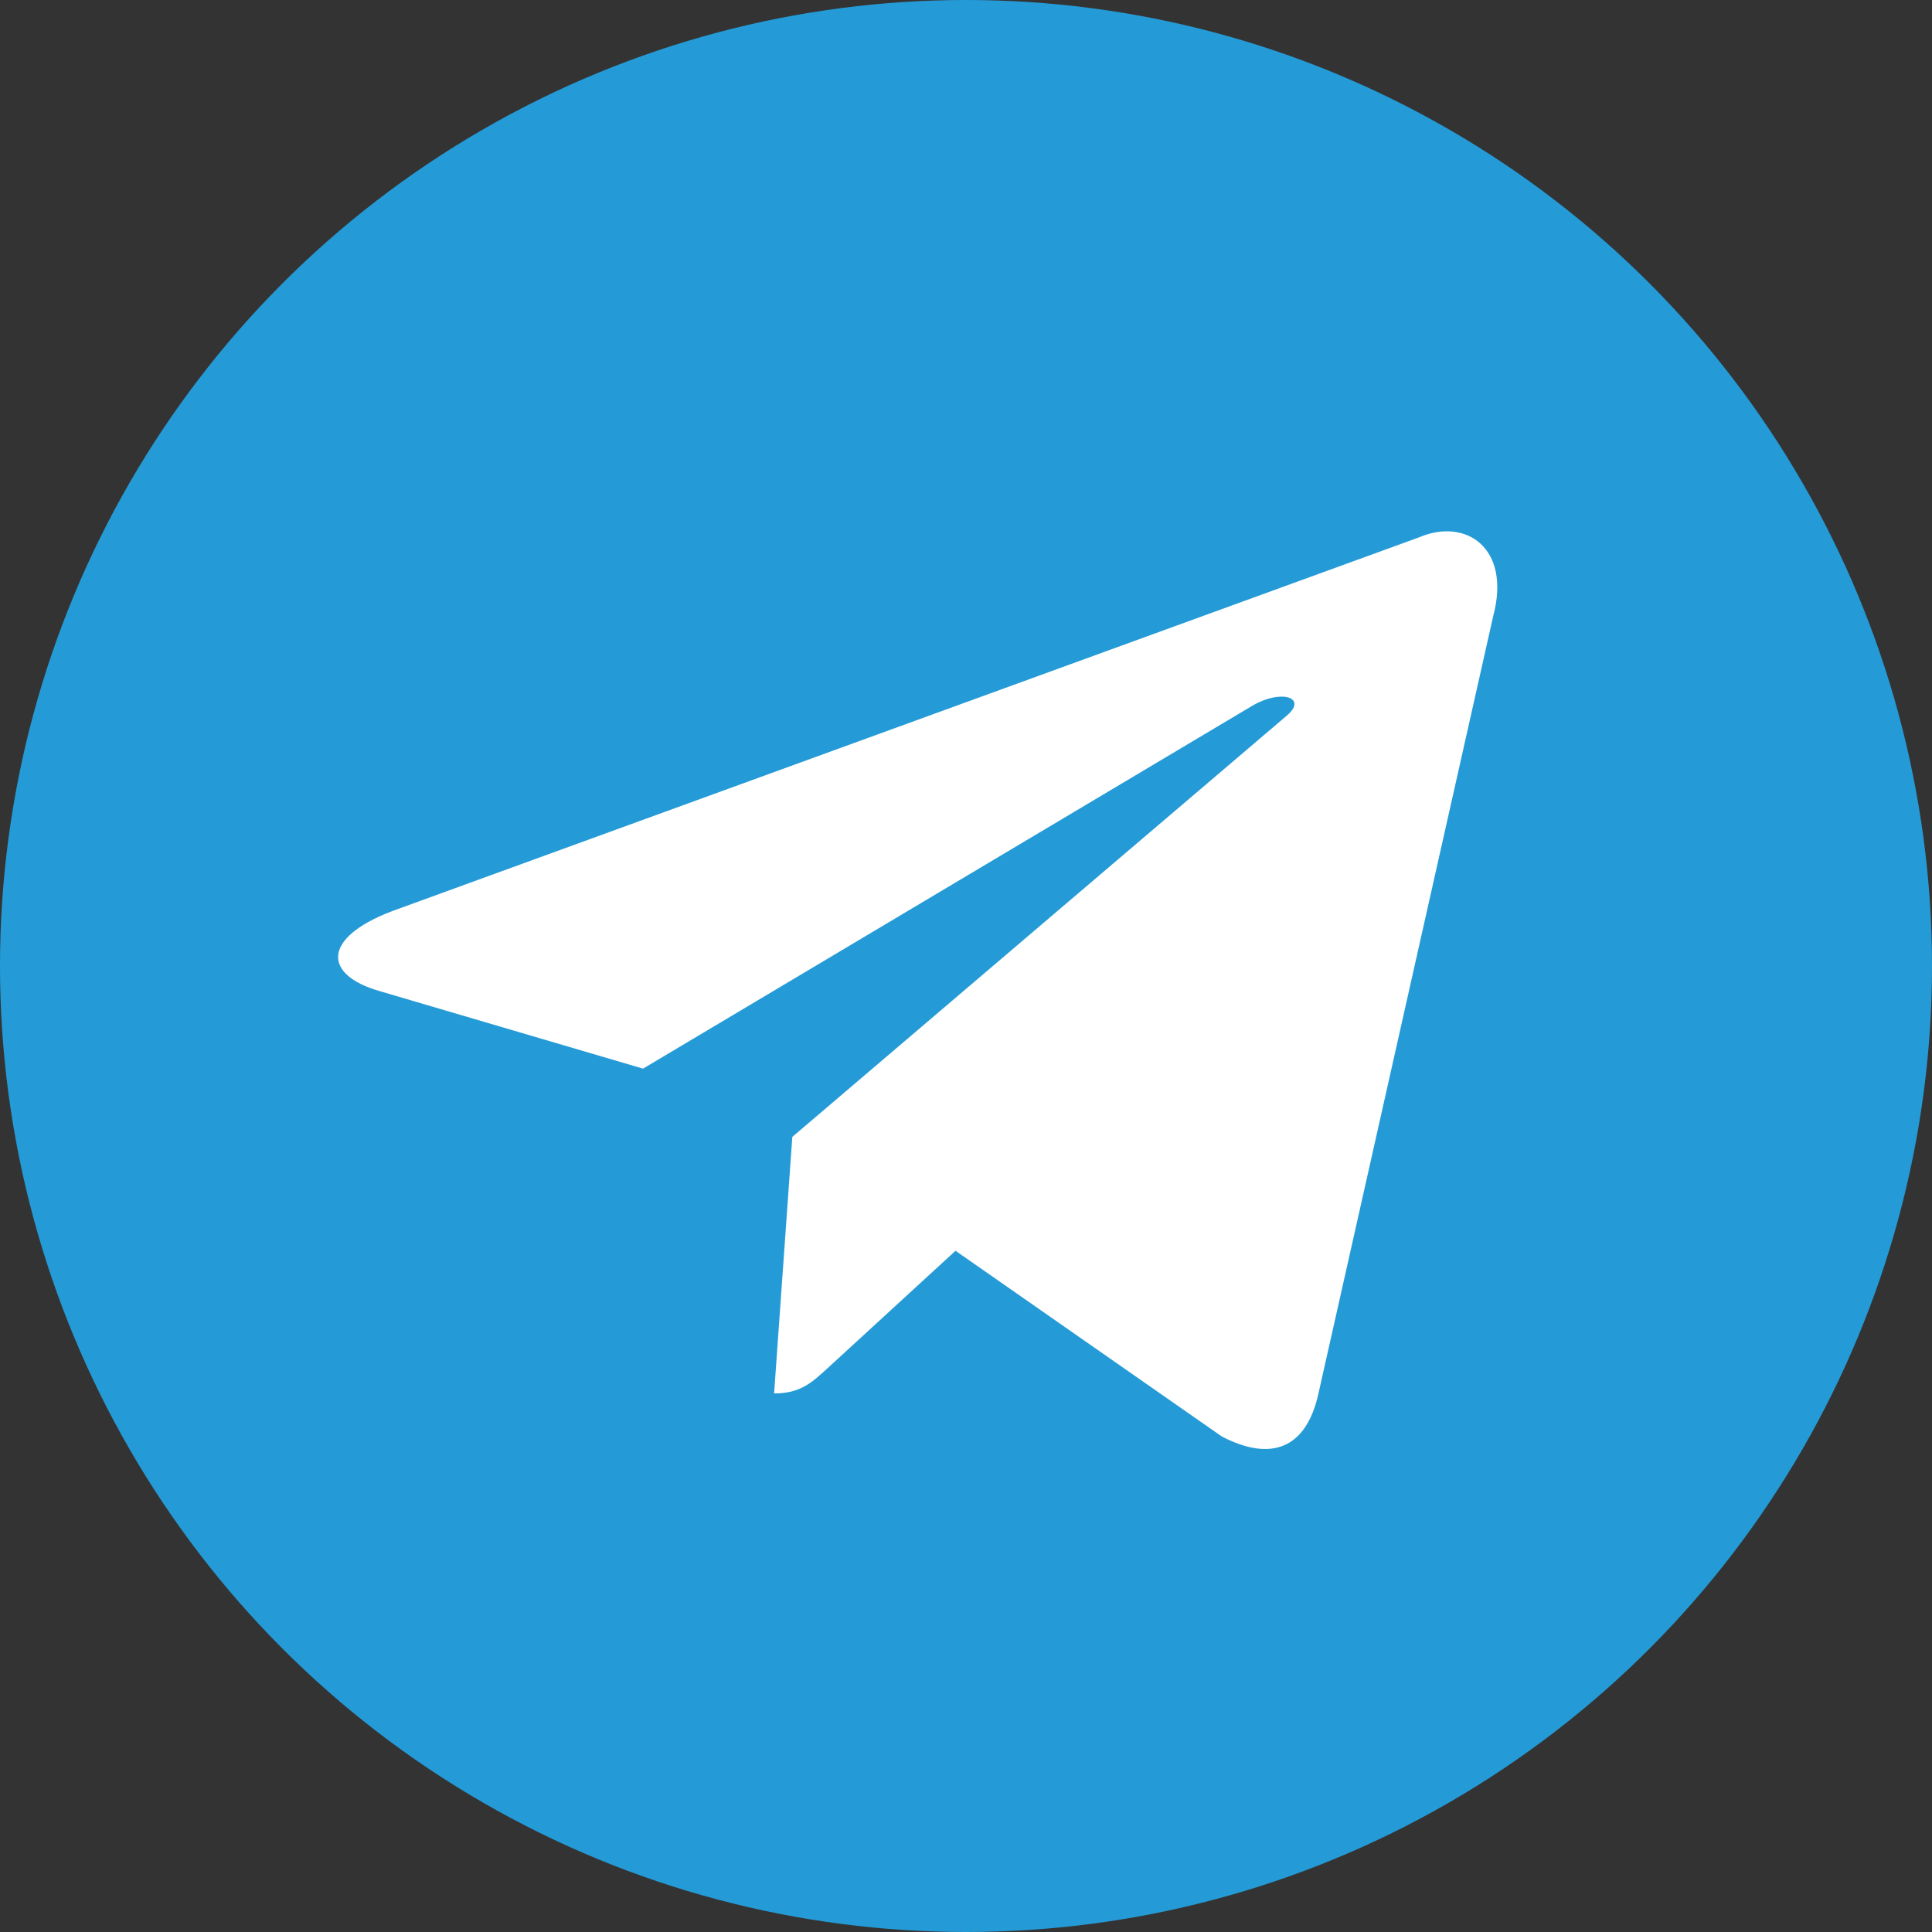 <?xml version="1.0" encoding="UTF-8"?> <svg xmlns="http://www.w3.org/2000/svg" width="40" height="40" viewBox="0 0 40 40" fill="none"><rect x="0" y="0" width="40" height="40" fill="#333333" stroke="none"/> <circle cx="20" cy="20" r="20" fill="#249BD7"></circle> <path d="M29.38 11.125L8.121 18.863C6.67 19.414 6.678 20.178 7.854 20.518L13.313 22.125L25.941 14.604C26.538 14.261 27.084 14.446 26.635 14.822L16.404 23.538H16.401L16.404 23.539L16.027 28.85C16.579 28.85 16.822 28.611 17.132 28.329L19.783 25.896L25.297 29.741C26.314 30.269 27.044 29.998 27.297 28.852L30.917 12.748C31.288 11.346 30.35 10.711 29.38 11.125Z" fill="white"></path> </svg> 